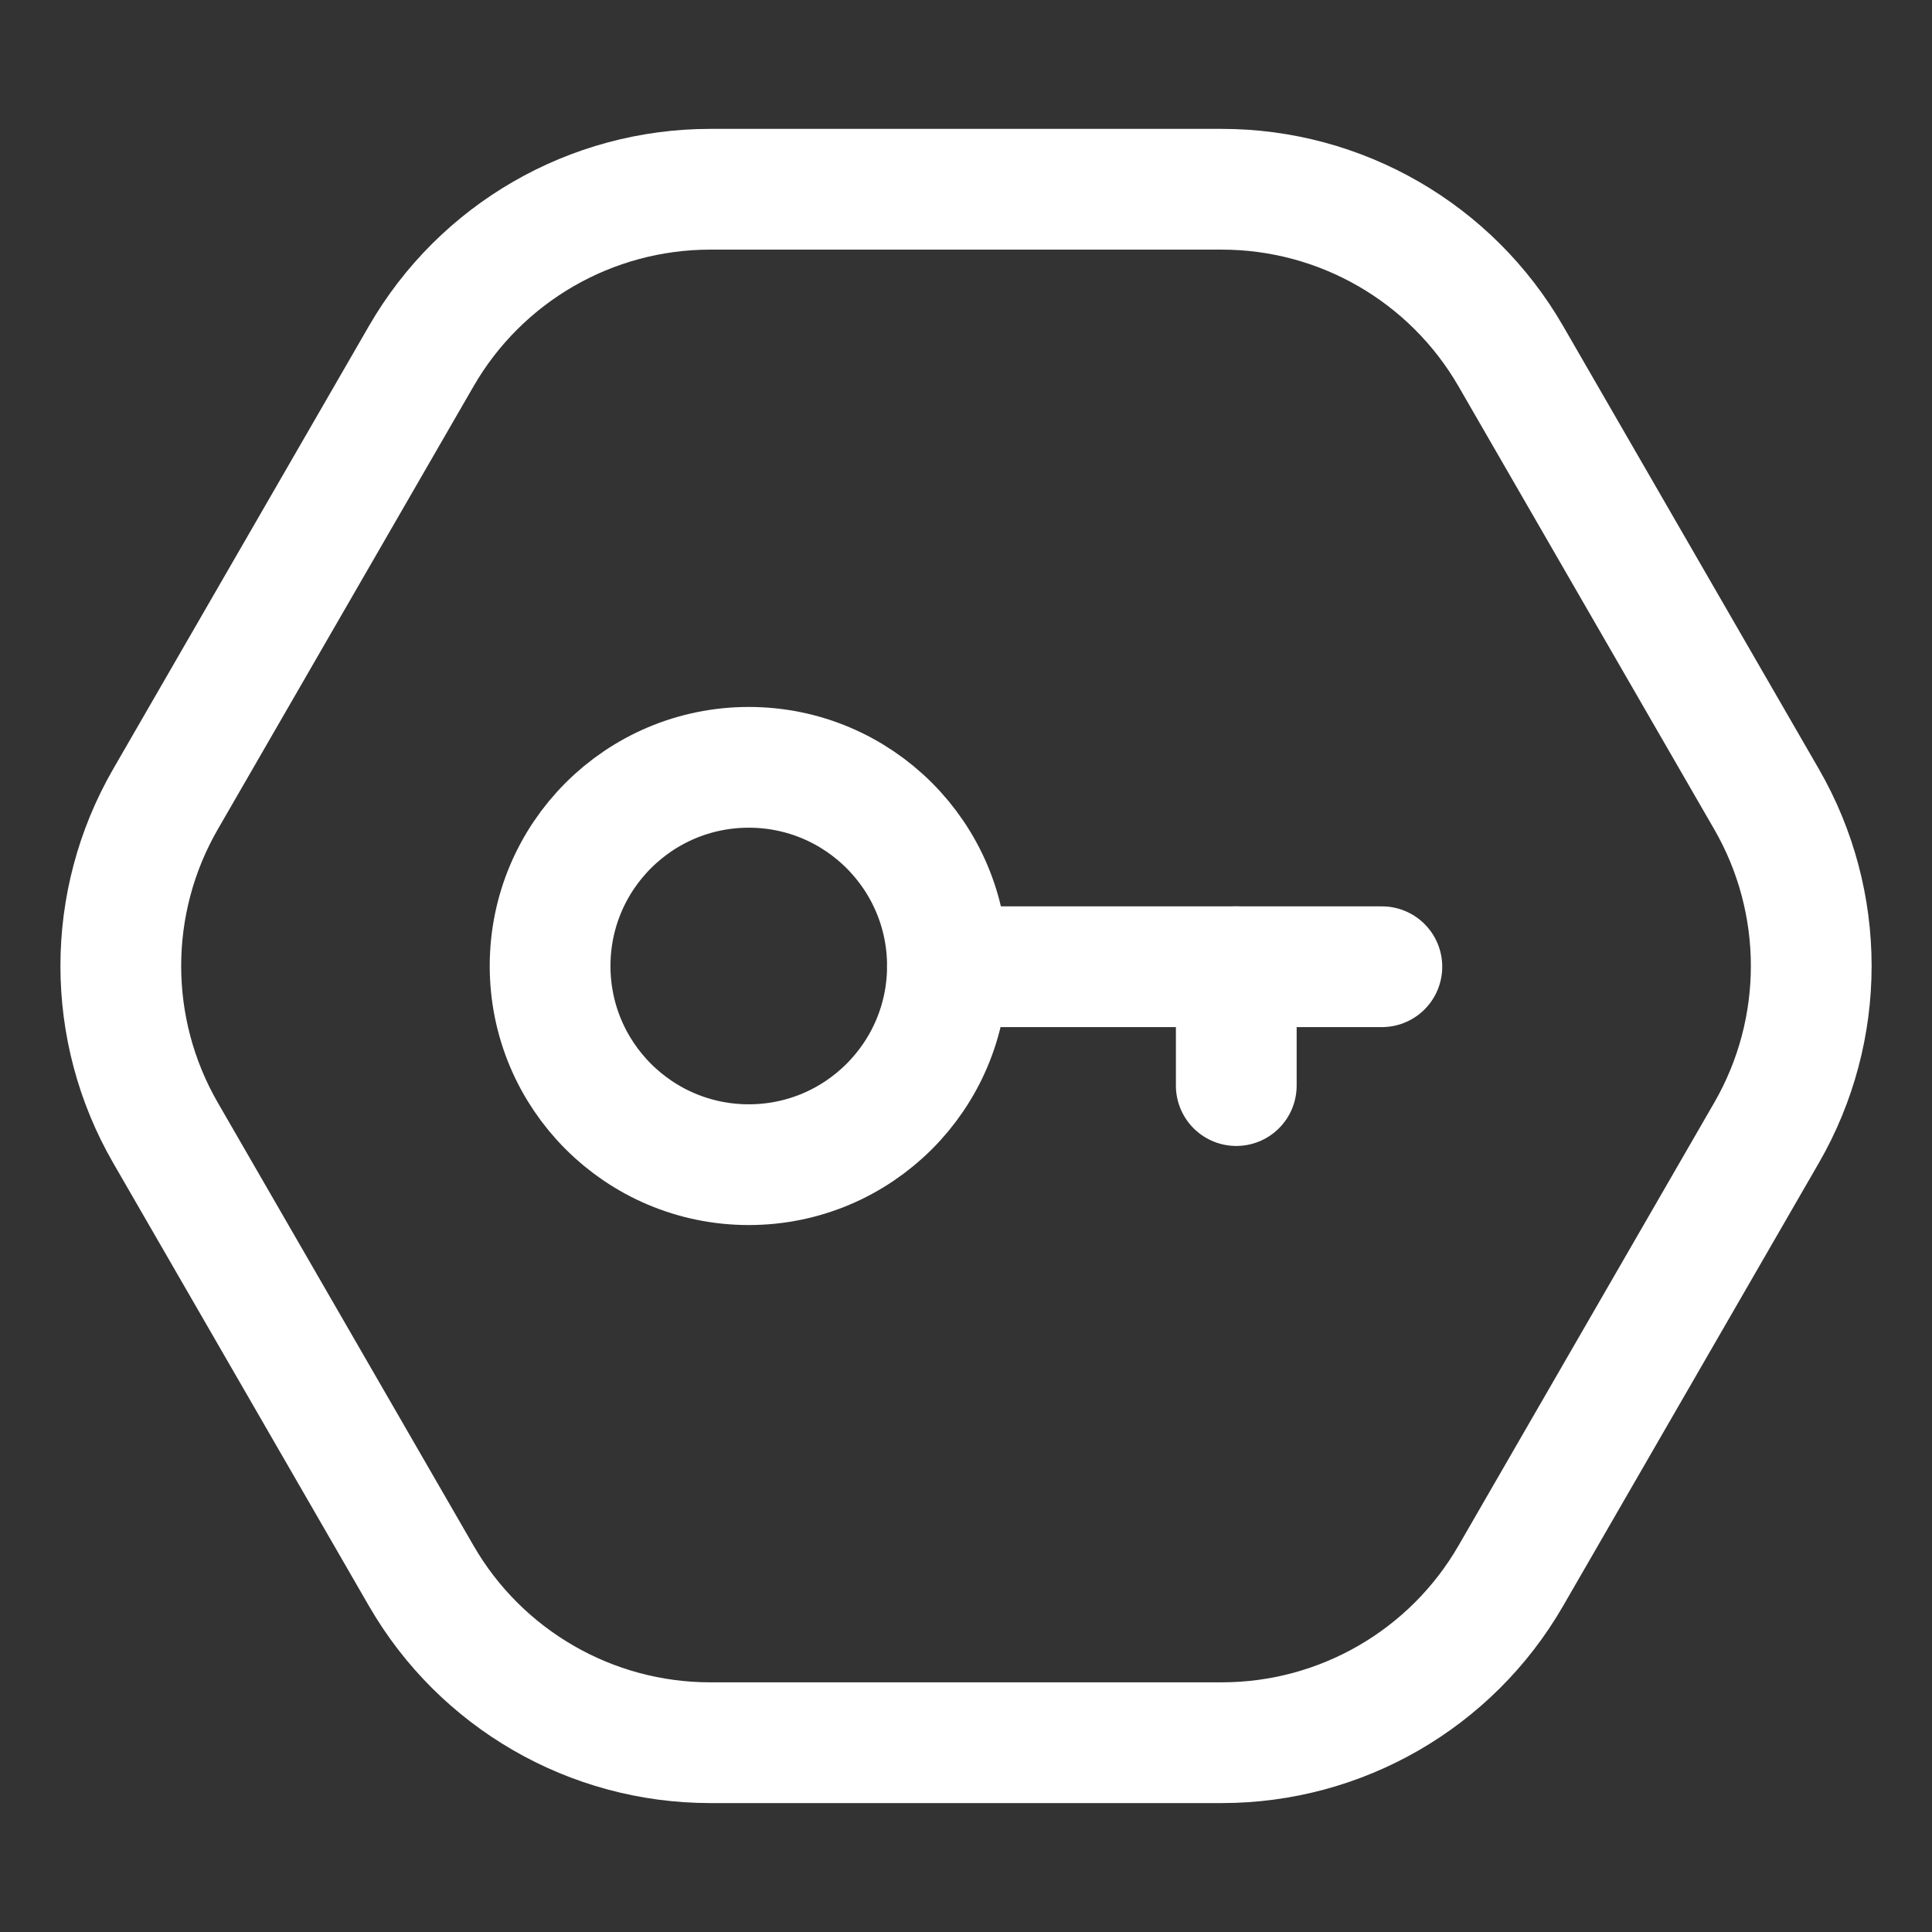 <?xml version="1.0" encoding="UTF-8"?>

<!-- Uploaded to: SVG Repo, www.svgrepo.com, Generator: SVG Repo Mixer Tools -->
<svg width="800px" height="800px" viewBox="0 0 48 48" id="b" xmlns="http://www.w3.org/2000/svg">

<rect x="0" y="0" width="48" height="48" fill="#333333" stroke="none"/>

<defs>

<style>
.c {
    fill: none;
    stroke: #FFFFFF;
    stroke-linecap: round;
    stroke-linejoin: round;
    stroke-width: 3px;
}
</style>

</defs>

<path class="c" d="m17.646,43.297h12.709c2.962,0,5.699-1.58,7.18-4.146l6.354-11.006c1.481-2.565,1.481-5.726,0-8.291l-6.354-11.006c-1.481-2.565-4.218-4.146-7.18-4.146h-12.709c-2.962,0-5.699,1.58-7.18,4.146l-6.354,11.006c-1.481,2.565-1.481,5.726,0,8.291l6.354,11.006c1.481,2.565,4.218,4.146,7.18,4.146Z"/>

<g>

<circle class="c" cx="18.603" cy="24" r="4.936"/>

<line class="c" x1="34.332" y1="24.018" x2="23.539" y2="24.018"/>

<line class="c" x1="30.715" y1="26.971" x2="30.715" y2="24.018"/>

</g>

</svg>